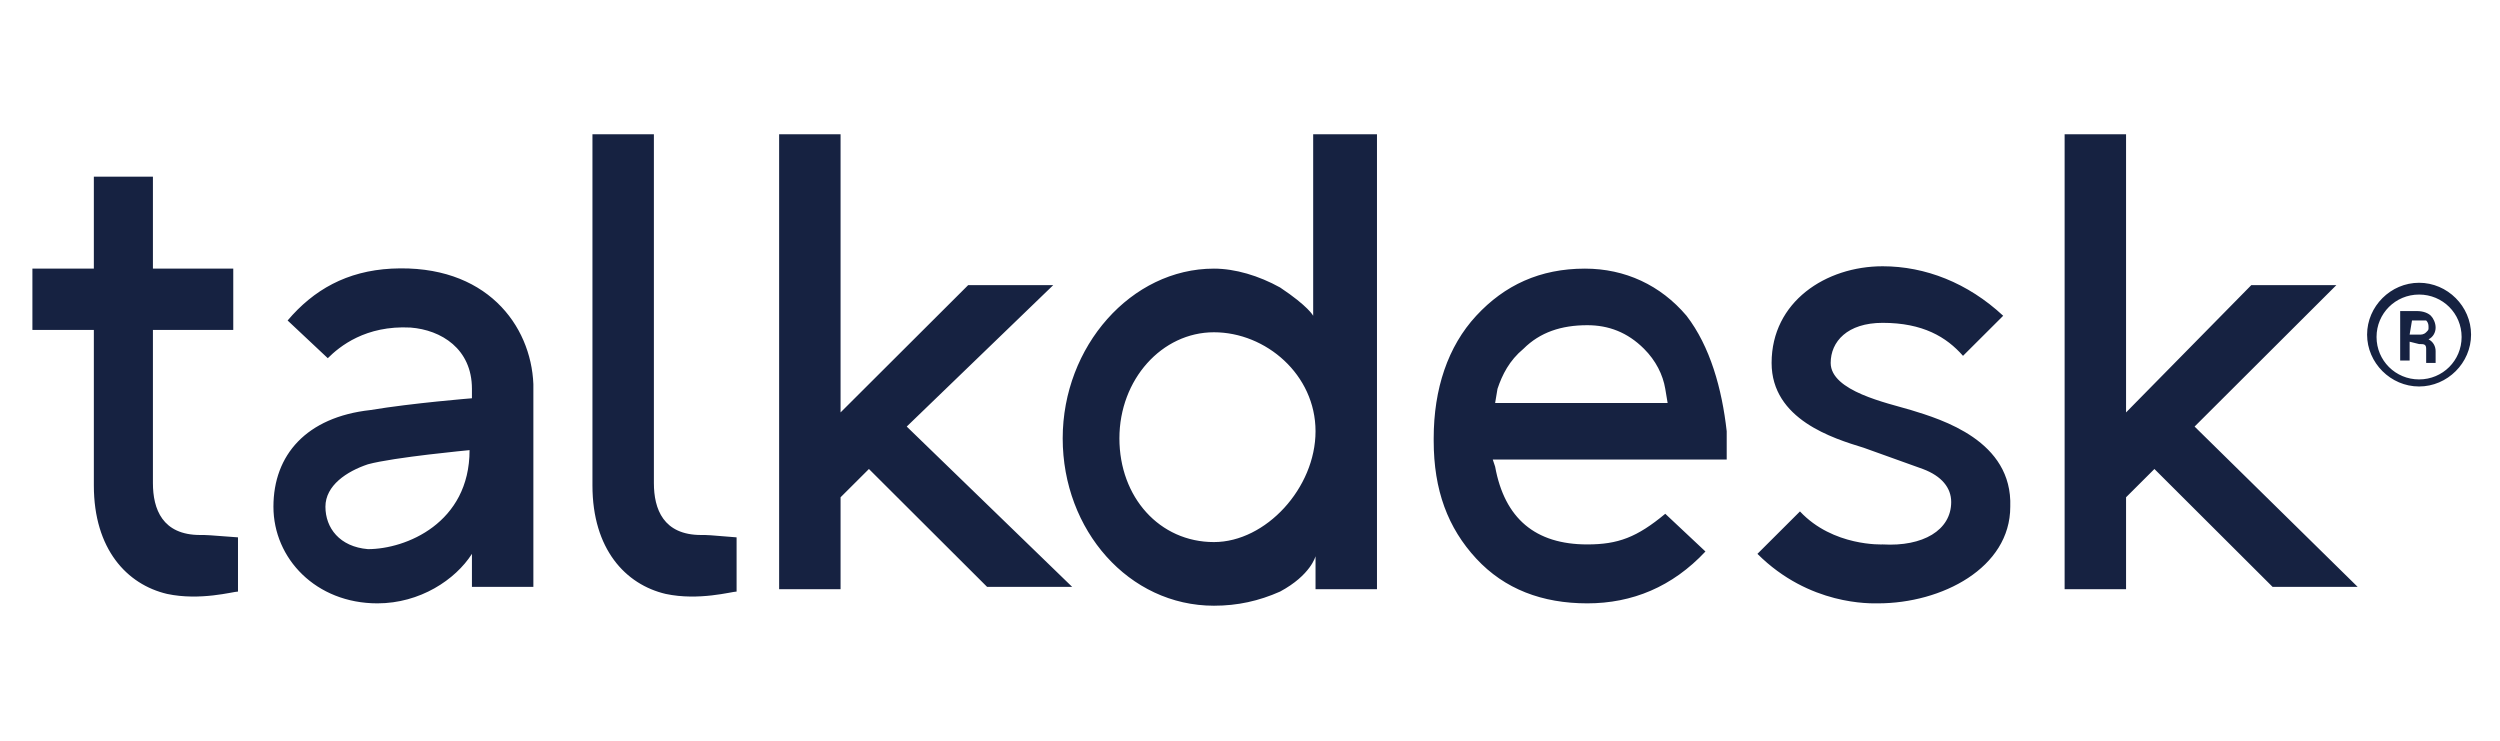 <svg width="540" height="160" viewBox="0 0 540 160" fill="none" xmlns="http://www.w3.org/2000/svg">
<path d="M151.448 115.559C143.281 115.559 141.24 109.958 141.24 104.357V29H127.969V104.867C127.969 118.614 135.115 126.252 143.792 128.288C150.938 129.816 158.083 127.779 159.104 127.779V116.068C152.979 115.559 152.979 115.559 151.448 115.559ZM227.5 61.587H209.125L181.563 89.082V29H168.292V127.27H181.563V107.412L187.688 101.302L213.208 126.761H231.583L195.854 92.137L227.5 61.587ZM474.031 92.137L504.656 61.587H486.281L459.229 89.082V29H445.958V127.27H459.229V107.412L465.354 101.302L490.875 126.761H509.25L474.031 92.137ZM84.583 58.023C74.885 58.532 67.74 62.605 62.125 69.225L70.802 77.371C73.354 74.825 78.969 70.243 88.667 70.752C95.302 71.261 101.938 75.335 101.938 83.99V86.027C101.938 86.027 89.177 87.046 79.99 88.573C66.208 90.101 59.062 98.247 59.062 109.449C59.062 120.651 68.25 130.325 81.521 130.325C90.708 130.325 98.365 125.233 101.938 119.633V126.761H115.208V82.972C114.698 70.243 105 57.004 84.583 58.023ZM79.479 118.614C73.354 118.105 70.292 114.032 70.292 109.449C70.292 104.867 74.885 101.812 79.479 100.284C85.094 98.757 101.427 97.229 101.427 97.229C101.427 113.013 87.646 118.614 79.479 118.614ZM43.24 115.559C35.073 115.559 33.031 109.958 33.031 104.357V71.261H50.385V58.023H33.031V38.165H20.271V58.023H7V71.261H20.271V104.867C20.271 118.614 27.417 126.252 36.094 128.288C43.24 129.816 50.385 127.779 51.406 127.779V116.068C44.771 115.559 44.771 115.559 43.24 115.559ZM283.646 29V68.206C283.646 68.206 282.625 66.169 276.5 62.096C271.906 59.55 266.802 58.023 262.208 58.023C244.344 58.023 229.542 74.825 229.542 94.683C229.542 114.541 243.833 130.834 262.208 130.834C267.313 130.834 271.906 129.816 276.5 127.779C283.135 124.215 284.156 120.142 284.156 120.142V127.27H297.427V29H283.646ZM262.208 117.087C250.469 117.087 241.792 107.412 241.792 94.683C241.792 81.954 250.979 71.77 262.208 71.77C273.438 71.77 284.156 80.936 284.156 93.156C284.156 105.376 273.438 117.087 262.208 117.087ZM364.292 68.206C358.677 61.587 351.021 58.023 342.344 58.023C332.646 58.023 324.99 61.587 318.865 68.206C312.74 74.825 309.677 83.99 309.677 94.683V95.192C309.677 105.885 312.74 114.032 318.865 120.651C324.99 127.27 333.156 130.325 342.854 130.325C352.552 130.325 361.229 126.761 368.375 119.123L359.698 110.977C353.573 116.068 349.49 117.596 342.854 117.596C331.625 117.596 324.99 111.995 322.948 100.793L322.438 99.266H372.969V93.156C371.948 83.99 369.396 74.825 364.292 68.206ZM322.948 87.046L323.458 83.99C324.479 80.936 326.01 77.88 329.073 75.335C332.646 71.77 337.24 70.243 342.854 70.243C347.448 70.243 351.531 71.77 355.104 75.335C357.656 77.88 359.188 80.936 359.698 83.99L360.208 87.046H322.948ZM412.781 88.573C407.677 87.046 395.427 84.5 395.427 78.39C395.427 73.807 399 69.734 406.656 69.734C415.333 69.734 420.438 72.789 424.01 76.862L432.688 68.206C425.031 61.078 415.844 57.514 406.656 57.514C394.406 57.514 382.667 65.151 382.667 78.39C382.667 90.61 395.938 94.683 402.573 96.72L415.333 101.302C419.417 102.83 421.458 105.376 421.458 108.431C421.458 114.541 415.333 118.105 406.656 117.596C406.656 117.596 395.938 118.105 388.792 110.467L379.604 119.633C390.833 130.834 404.104 130.325 405.635 130.325C419.417 130.325 434.219 122.688 434.219 109.449C434.729 95.192 419.417 90.61 412.781 88.573ZM520.479 73.807V77.88H518.438V67.188H522.01C523.542 67.188 524.563 67.697 525.073 68.206C525.583 68.715 526.094 69.734 526.094 70.752C526.094 71.77 525.583 72.789 524.563 73.298C525.583 73.807 526.094 74.825 526.094 75.844V78.39H524.052V75.335C524.052 74.316 523.542 74.316 522.521 74.316L520.479 73.807ZM520.479 72.28H522.521C523.031 72.28 523.542 72.28 524.052 71.77C524.563 71.261 524.563 71.261 524.563 70.752C524.563 70.243 524.563 69.734 524.052 69.225H520.99L520.479 72.28ZM522.521 83.481C516.396 83.481 511.292 78.39 511.292 72.28C511.292 66.169 516.396 61.078 522.521 61.078C528.646 61.078 533.75 66.169 533.75 72.28C533.75 78.39 528.646 83.481 522.521 83.481ZM522.521 63.624C517.417 63.624 513.333 67.697 513.333 72.789C513.333 77.88 517.417 81.954 522.521 81.954C527.625 81.954 531.708 77.88 531.708 72.789C531.708 67.697 527.625 63.624 522.521 63.624Z" fill="#162241"/>
</svg>
